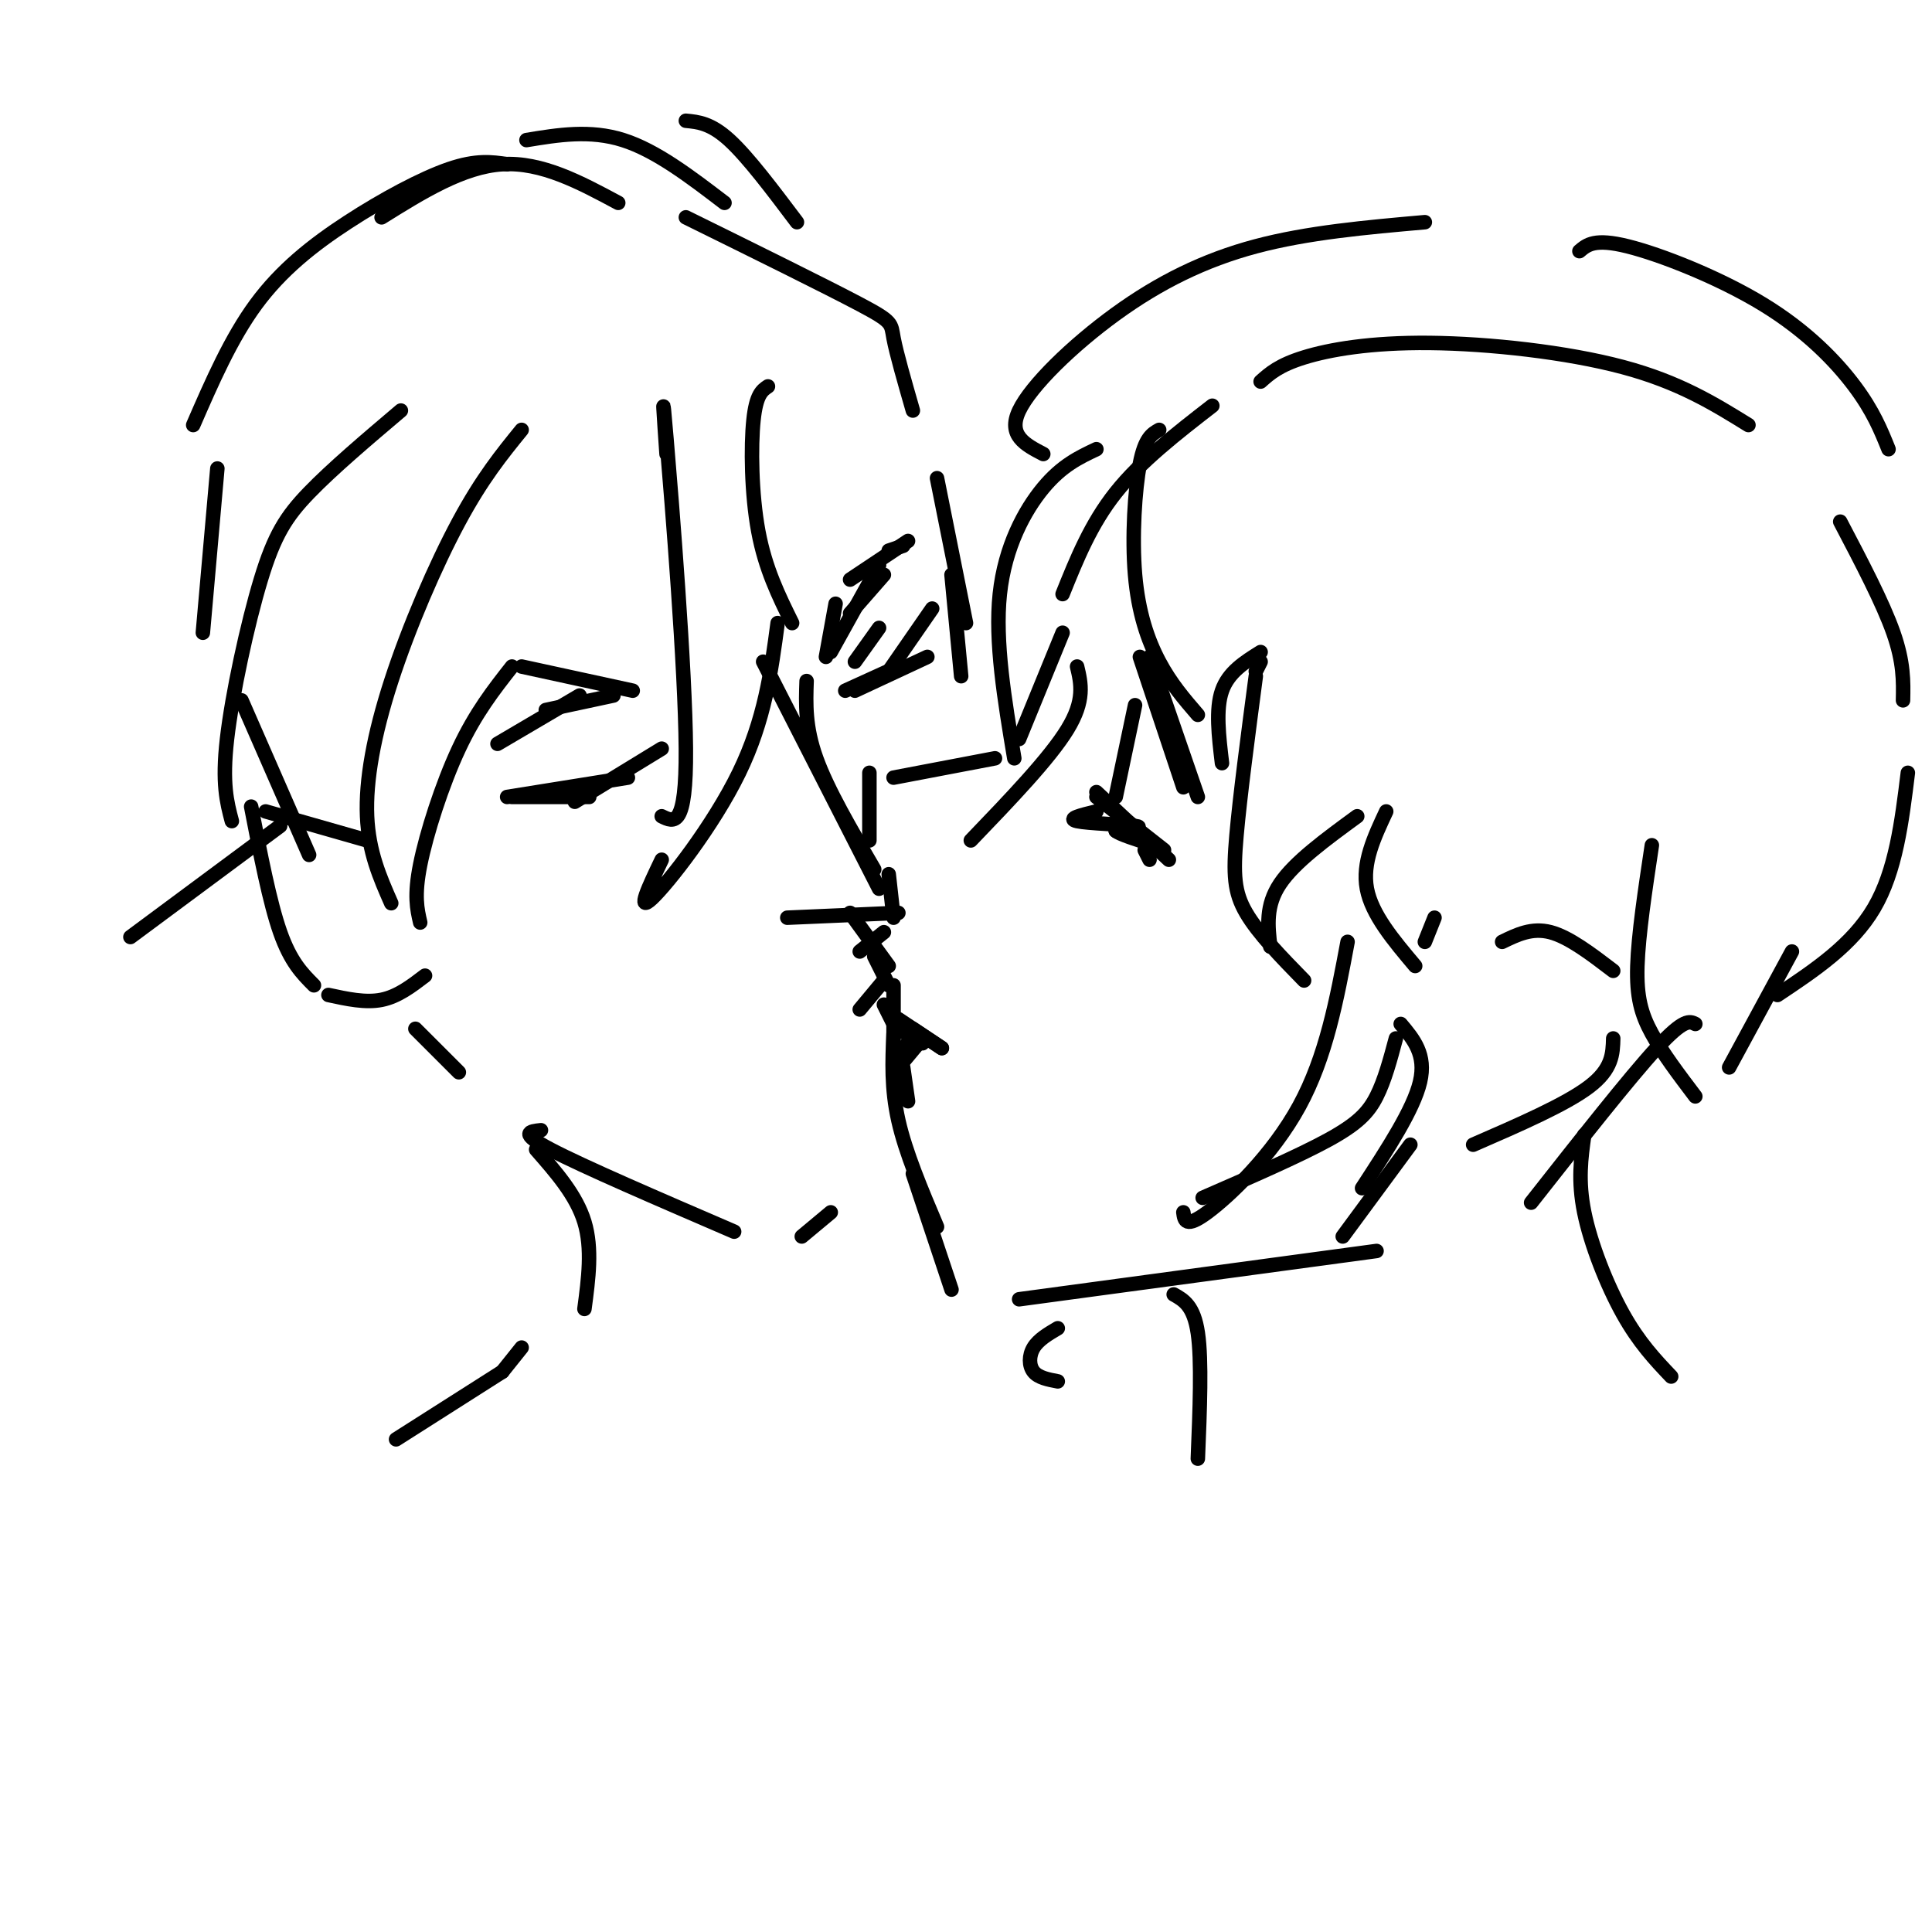<svg viewBox='0 0 400 400' version='1.1' xmlns='http://www.w3.org/2000/svg' xmlns:xlink='http://www.w3.org/1999/xlink'><g fill='none' stroke='rgb(0,0,0)' stroke-width='3' stroke-linecap='round' stroke-linejoin='round'><path d='M220,123c2.917,-7.250 5.833,-14.500 11,-21c5.167,-6.500 12.583,-12.250 20,-18'/><path d='M261,79c1.899,-1.696 3.798,-3.393 9,-5c5.202,-1.607 13.708,-3.125 26,-3c12.292,0.125 28.369,1.893 40,5c11.631,3.107 18.815,7.554 26,12'/><path d='M381,108c4.417,8.417 8.833,16.833 11,23c2.167,6.167 2.083,10.083 2,14'/><path d='M235,146c0.000,0.000 -4.000,19.000 -4,19'/><path d='M227,164c0.000,0.000 15.000,14.000 15,14'/><path d='M227,165c0.000,0.000 14.000,11.000 14,11'/><path d='M236,136c0.000,0.000 9.000,27.000 9,27'/><path d='M238,136c0.000,0.000 10.000,29.000 10,29'/><path d='M220,131c0.000,0.000 -9.000,22.000 -9,22'/><path d='M206,157c0.000,0.000 -21.000,4.000 -21,4'/><path d='M180,160c0.000,0.000 0.000,14.000 0,14'/><path d='M184,181c0.000,0.000 1.000,9.000 1,9'/><path d='M183,193c0.000,0.000 -5.000,4.000 -5,4'/><path d='M181,198c0.000,0.000 3.000,6.000 3,6'/><path d='M176,189c0.000,0.000 8.000,11.000 8,11'/><path d='M183,203c0.000,0.000 -5.000,6.000 -5,6'/><path d='M183,208c0.000,0.000 2.000,4.000 2,4'/><path d='M167,141c-0.167,4.750 -0.333,9.500 2,16c2.333,6.500 7.167,14.750 12,23'/><path d='M158,137c0.000,0.000 24.000,47.000 24,47'/><path d='M186,189c0.000,0.000 -23.000,1.000 -23,1'/><path d='M108,138c0.000,0.000 23.000,5.000 23,5'/><path d='M127,144c0.000,0.000 -14.000,3.000 -14,3'/><path d='M120,144c0.000,0.000 -17.000,10.000 -17,10'/><path d='M137,155c0.000,0.000 -18.000,11.000 -18,11'/><path d='M122,165c0.000,0.000 -16.000,0.000 -16,0'/><path d='M105,165c0.000,0.000 25.000,-4.000 25,-4'/><path d='M182,130c0.000,0.000 -5.000,7.000 -5,7'/><path d='M197,119c0.000,0.000 2.000,21.000 2,21'/><path d='M200,129c0.000,0.000 -6.000,-30.000 -6,-30'/><path d='M189,85c-1.711,-5.956 -3.422,-11.911 -4,-15c-0.578,-3.089 -0.022,-3.311 -7,-7c-6.978,-3.689 -21.489,-10.844 -36,-18'/><path d='M128,42c-7.917,-4.250 -15.833,-8.500 -24,-8c-8.167,0.500 -16.583,5.750 -25,11'/><path d='M45,97c0.000,0.000 -3.000,34.000 -3,34'/><path d='M109,29c6.583,-1.083 13.167,-2.167 20,0c6.833,2.167 13.917,7.583 21,13'/><path d='M50,145c0.000,0.000 14.000,32.000 14,32'/><path d='M76,174c0.000,0.000 -21.000,-6.000 -21,-6'/><path d='M52,167c1.917,9.917 3.833,19.833 6,26c2.167,6.167 4.583,8.583 7,11'/><path d='M68,206c3.833,0.833 7.667,1.667 11,1c3.333,-0.667 6.167,-2.833 9,-5'/><path d='M86,213c0.000,0.000 9.000,9.000 9,9'/><path d='M112,234c-2.333,0.250 -4.667,0.500 2,4c6.667,3.500 22.333,10.250 38,17'/><path d='M166,256c0.000,0.000 6.000,-5.000 6,-5'/><path d='M185,214c-0.250,5.667 -0.500,11.333 1,18c1.500,6.667 4.750,14.333 8,22'/><path d='M189,243c0.000,0.000 8.000,24.000 8,24'/><path d='M211,269c0.000,0.000 74.000,-10.000 74,-10'/><path d='M292,237c0.000,0.000 -14.000,19.000 -14,19'/><path d='M311,195c3.083,-1.500 6.167,-3.000 10,-2c3.833,1.000 8.417,4.500 13,8'/><path d='M334,215c-0.083,3.167 -0.167,6.333 -5,10c-4.833,3.667 -14.417,7.833 -24,12'/><path d='M395,160c-1.250,10.167 -2.500,20.333 -7,28c-4.500,7.667 -12.250,12.833 -20,18'/><path d='M243,268c2.083,1.167 4.167,2.333 5,8c0.833,5.667 0.417,15.833 0,26'/><path d='M351,212c-1.167,-0.583 -2.333,-1.167 -8,5c-5.667,6.167 -15.833,19.083 -26,32'/><path d='M328,235c-0.667,4.711 -1.333,9.422 0,16c1.333,6.578 4.667,15.022 8,21c3.333,5.978 6.667,9.489 10,13'/><path d='M111,238c4.167,4.750 8.333,9.500 10,15c1.667,5.500 0.833,11.750 0,18'/><path d='M108,279c0.000,0.000 -4.000,5.000 -4,5'/><path d='M104,284c0.000,0.000 -22.000,14.000 -22,14'/><path d='M219,275c-2.000,1.178 -4.000,2.356 -5,4c-1.000,1.644 -1.000,3.756 0,5c1.000,1.244 3.000,1.622 5,2'/><path d='M193,126c0.000,0.000 -9.000,13.000 -9,13'/><path d='M177,143c0.000,0.000 15.000,-7.000 15,-7'/><path d='M186,138c0.000,0.000 -11.000,5.000 -11,5'/><path d='M173,125c0.000,0.000 -2.000,11.000 -2,11'/><path d='M172,135c0.000,0.000 10.000,-18.000 10,-18'/><path d='M176,127c0.000,0.000 7.000,-8.000 7,-8'/><path d='M176,120c0.000,0.000 12.000,-8.000 12,-8'/><path d='M185,204c0.000,0.000 0.000,13.000 0,13'/><path d='M186,213c0.000,0.000 5.000,3.000 5,3'/><path d='M186,211c0.000,0.000 9.000,6.000 9,6'/><path d='M189,213c0.000,0.000 6.000,4.000 6,4'/><path d='M189,214c0.000,0.000 -4.000,7.000 -4,7'/><path d='M191,215c0.000,0.000 -5.000,6.000 -5,6'/><path d='M187,221c0.000,0.000 1.000,7.000 1,7'/><path d='M227,168c-3.111,0.756 -6.222,1.511 -4,2c2.222,0.489 9.778,0.711 12,1c2.222,0.289 -0.889,0.644 -4,1'/><path d='M231,172c0.667,0.667 4.333,1.833 8,3'/><path d='M237,176c0.000,0.000 1.000,2.000 1,2'/><path d='M105,34c-3.185,-0.464 -6.369,-0.929 -12,1c-5.631,1.929 -13.708,6.250 -21,11c-7.292,4.750 -13.798,9.929 -19,17c-5.202,7.071 -9.101,16.036 -13,25'/><path d='M142,25c2.583,0.250 5.167,0.500 9,4c3.833,3.500 8.917,10.250 14,17'/><path d='M108,89c-4.089,5.024 -8.179,10.048 -13,19c-4.821,8.952 -10.375,21.833 -14,33c-3.625,11.167 -5.321,20.619 -5,28c0.321,7.381 2.661,12.690 5,18'/><path d='M87,191c-0.644,-2.778 -1.289,-5.556 0,-12c1.289,-6.444 4.511,-16.556 8,-24c3.489,-7.444 7.244,-12.222 11,-17'/><path d='M138,94c-0.556,-8.067 -1.111,-16.133 0,-3c1.111,13.133 3.889,47.467 4,64c0.111,16.533 -2.444,15.267 -5,14'/><path d='M137,178c-2.667,5.578 -5.333,11.156 -2,8c3.333,-3.156 12.667,-15.044 18,-26c5.333,-10.956 6.667,-20.978 8,-31'/><path d='M83,85c-7.113,6.030 -14.226,12.060 -19,17c-4.774,4.940 -7.208,8.792 -10,18c-2.792,9.208 -5.940,23.774 -7,33c-1.060,9.226 -0.030,13.113 1,17'/><path d='M27,194c0.000,0.000 31.000,-23.000 31,-23'/><path d='M159,80c-1.222,0.822 -2.444,1.644 -3,7c-0.556,5.356 -0.444,15.244 1,23c1.444,7.756 4.222,13.378 7,19'/><path d='M187,113c0.000,0.000 -3.000,1.000 -3,1'/><path d='M240,89c-1.476,0.827 -2.952,1.655 -4,7c-1.048,5.345 -1.667,15.208 -1,23c0.667,7.792 2.619,13.512 5,18c2.381,4.488 5.190,7.744 8,11'/><path d='M253,158c-0.667,-5.583 -1.333,-11.167 0,-15c1.333,-3.833 4.667,-5.917 8,-8'/><path d='M261,137c0.000,0.000 -1.000,2.000 -1,2'/><path d='M227,93c-3.578,1.689 -7.156,3.378 -11,8c-3.844,4.622 -7.956,12.178 -9,22c-1.044,9.822 0.978,21.911 3,34'/><path d='M201,174c8.167,-8.500 16.333,-17.000 20,-23c3.667,-6.000 2.833,-9.500 2,-13'/><path d='M260,140c-1.644,12.467 -3.289,24.933 -4,33c-0.711,8.067 -0.489,11.733 2,16c2.489,4.267 7.244,9.133 12,14'/><path d='M263,196c-0.500,-4.250 -1.000,-8.500 2,-13c3.000,-4.500 9.500,-9.250 16,-14'/><path d='M287,168c-2.500,5.333 -5.000,10.667 -4,16c1.000,5.333 5.500,10.667 10,16'/><path d='M297,190c0.000,0.000 -2.000,5.000 -2,5'/><path d='M216,94c-3.720,-1.929 -7.440,-3.857 -5,-9c2.440,-5.143 11.042,-13.500 20,-20c8.958,-6.500 18.274,-11.143 29,-14c10.726,-2.857 22.863,-3.929 35,-5'/><path d='M327,52c1.583,-1.351 3.167,-2.702 10,-1c6.833,1.702 18.917,6.458 28,12c9.083,5.542 15.167,11.869 19,17c3.833,5.131 5.417,9.065 7,13'/><path d='M342,175c-1.400,9.289 -2.800,18.578 -3,25c-0.200,6.422 0.800,9.978 3,14c2.200,4.022 5.600,8.511 9,13'/><path d='M358,221c0.000,0.000 13.000,-24.000 13,-24'/><path d='M279,195c-2.222,11.911 -4.444,23.822 -10,34c-5.556,10.178 -14.444,18.622 -19,22c-4.556,3.378 -4.778,1.689 -5,0'/><path d='M249,248c9.956,-4.333 19.911,-8.667 26,-12c6.089,-3.333 8.311,-5.667 10,-9c1.689,-3.333 2.844,-7.667 4,-12'/><path d='M290,212c2.667,3.167 5.333,6.333 4,12c-1.333,5.667 -6.667,13.833 -12,22'/></g>
</svg>